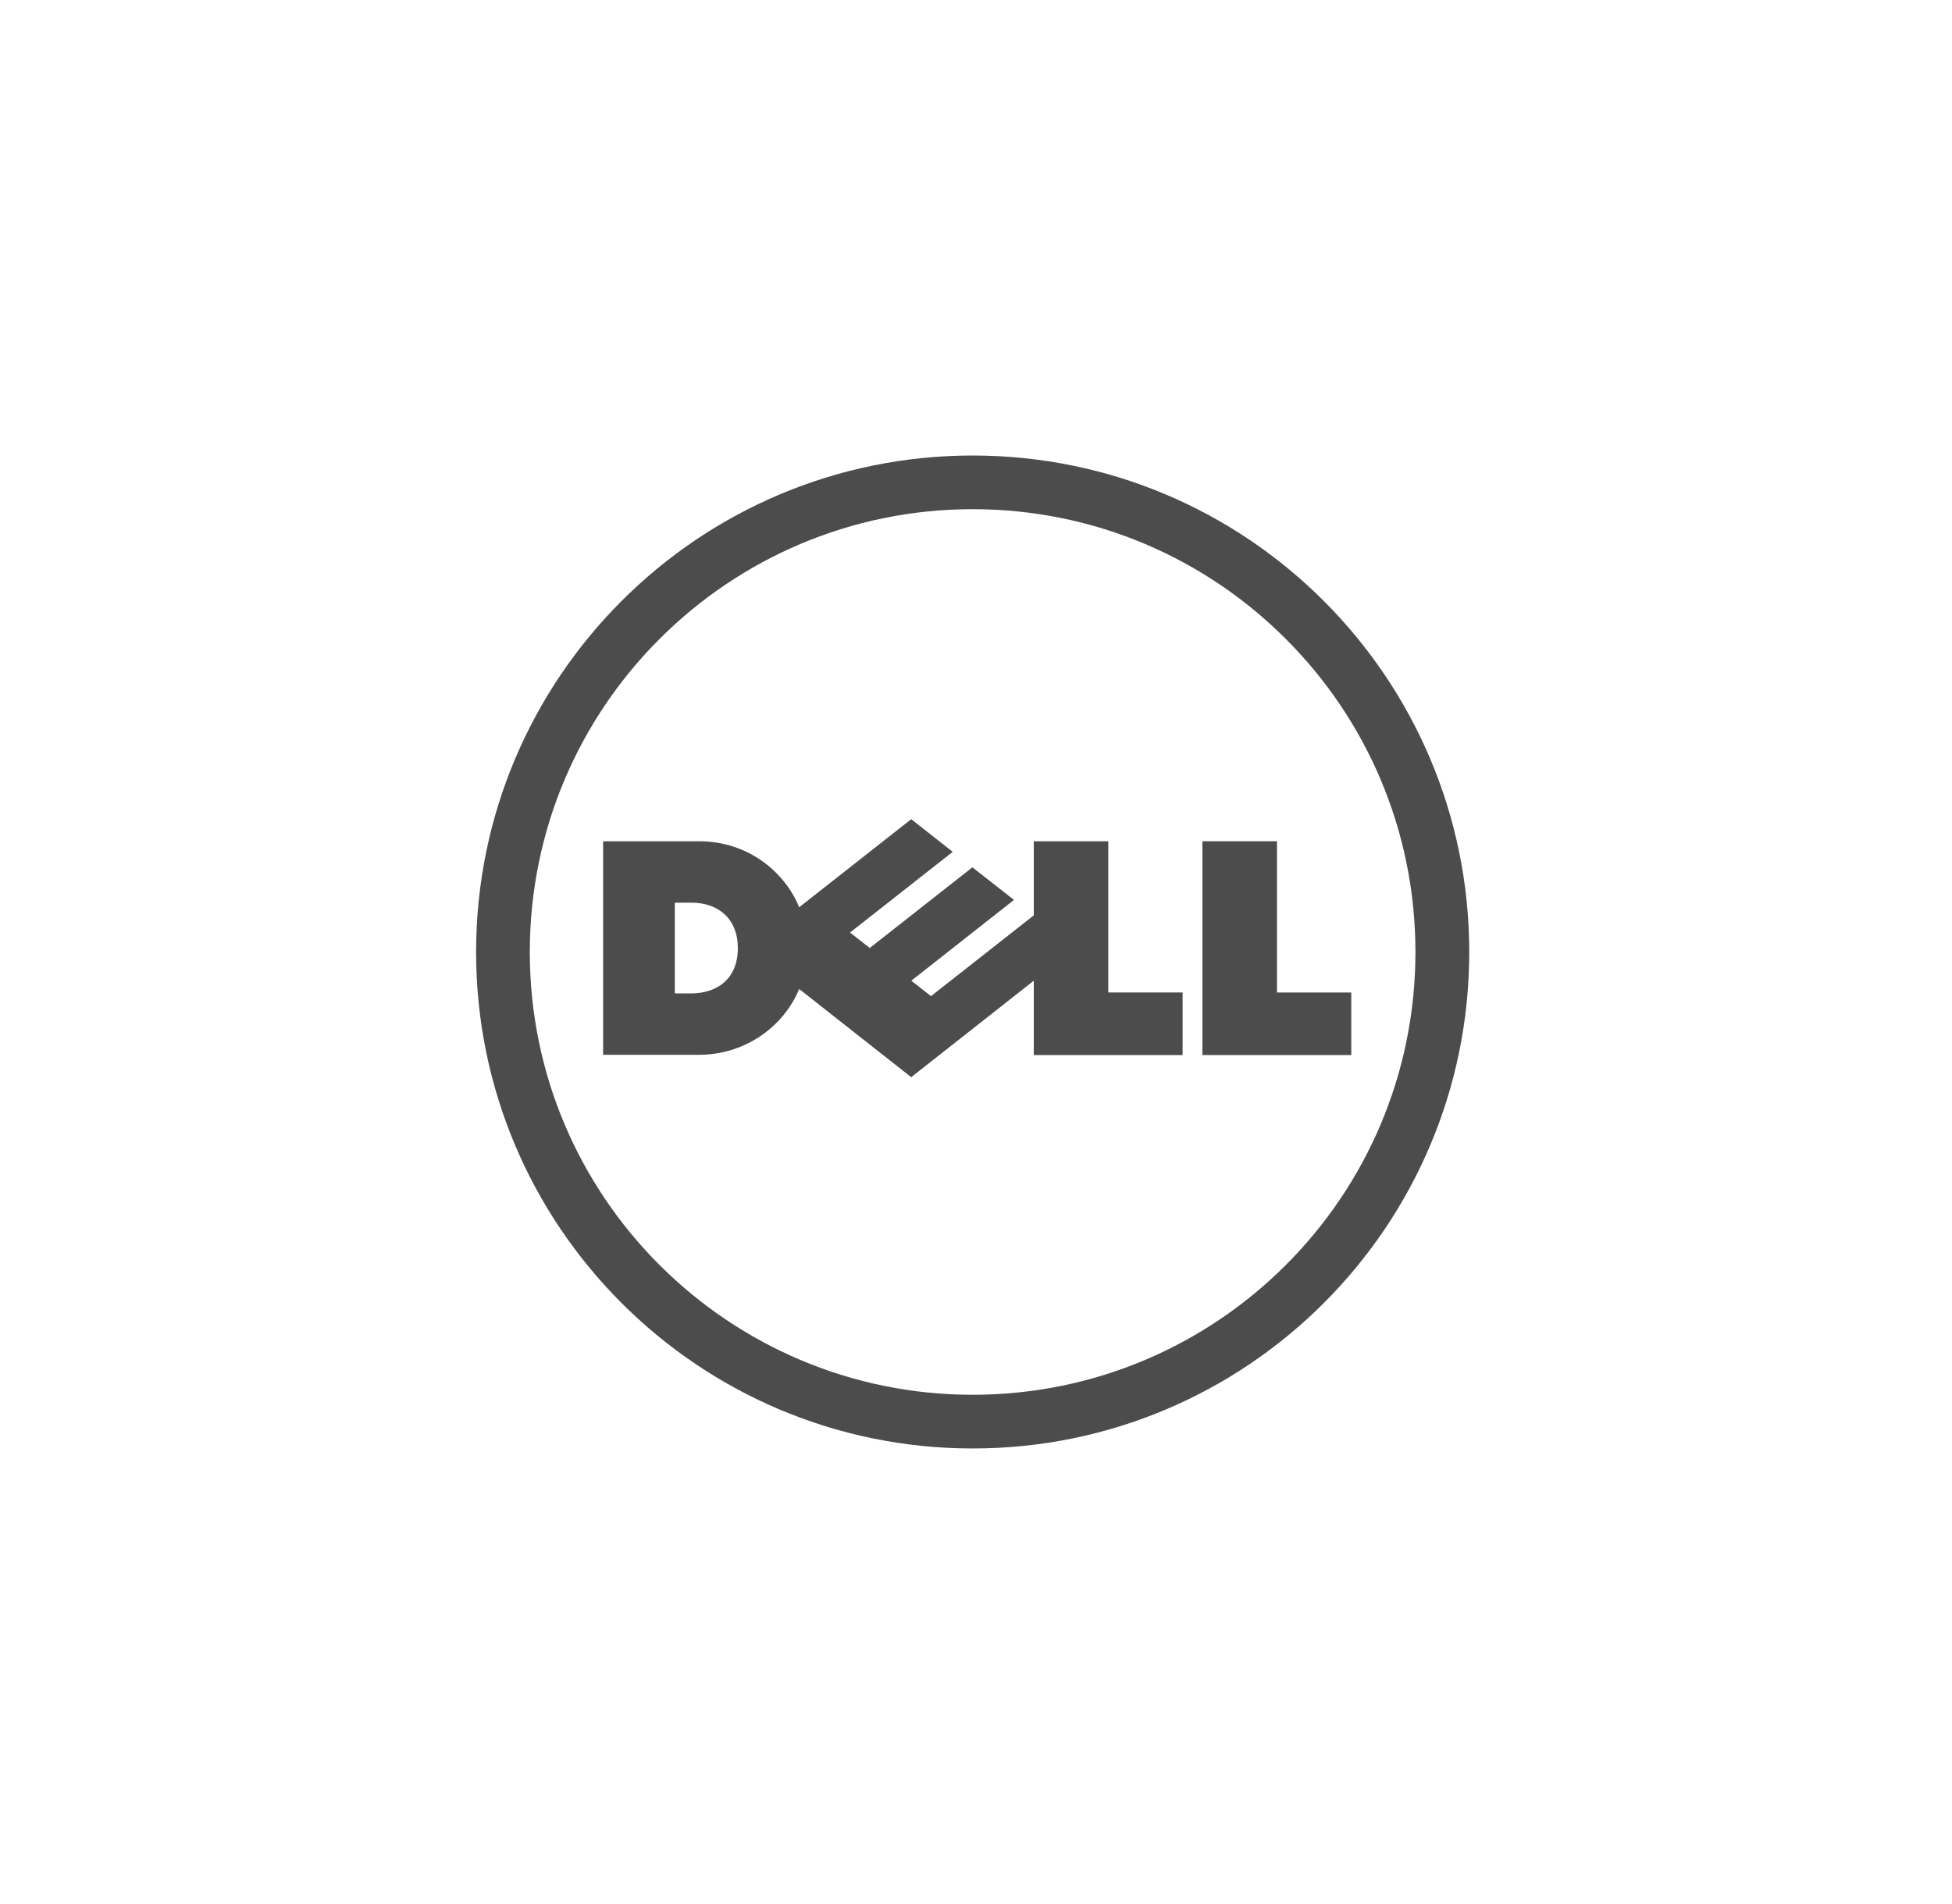<svg width="123" height="120" viewBox="0 0 123 120" fill="none" xmlns="http://www.w3.org/2000/svg">
<g opacity="0.7">
<path fill-rule="evenodd" clip-rule="evenodd" d="M60.033 53.687L53.562 58.773L54.806 59.746L61.274 54.663L63.894 56.716L57.424 61.808L58.665 62.782L65.141 57.69V53.02H69.835V62.55H74.519V66.494H65.141V61.808L57.418 67.889L50.359 62.331C49.341 64.778 46.879 66.478 44.045 66.478H38.004V53.02H44.045C47.212 53.02 49.495 55.034 50.357 57.18L57.418 51.629L60.033 53.687ZM42.522 62.61H43.54C45.133 62.61 46.493 61.745 46.493 59.749C46.493 57.925 45.282 56.89 43.569 56.89H42.522V62.61Z" fill="black"/>
<path d="M80.465 62.552H85.147V66.494H75.766V53.02H80.465V62.552Z" fill="black"/>
<path fill-rule="evenodd" clip-rule="evenodd" d="M61.292 28.709C78.571 28.709 92.58 42.721 92.58 60.003C92.58 77.28 78.571 91.289 61.292 91.289C44.016 91.289 30 77.279 30 60.003C30 42.721 44.016 28.709 61.292 28.709ZM61.292 32.091C53.588 32.091 46.612 35.216 41.56 40.27C36.507 45.314 33.384 52.295 33.384 60.003C33.384 67.705 36.507 74.681 41.56 79.727C46.612 84.775 53.588 87.905 61.292 87.905C68.998 87.905 75.979 84.775 81.022 79.727C86.074 74.681 89.19 67.705 89.19 60.003C89.19 52.295 86.074 45.314 81.022 40.27C75.979 35.215 68.998 32.091 61.292 32.091Z" fill="black"/>
</g>
</svg>
